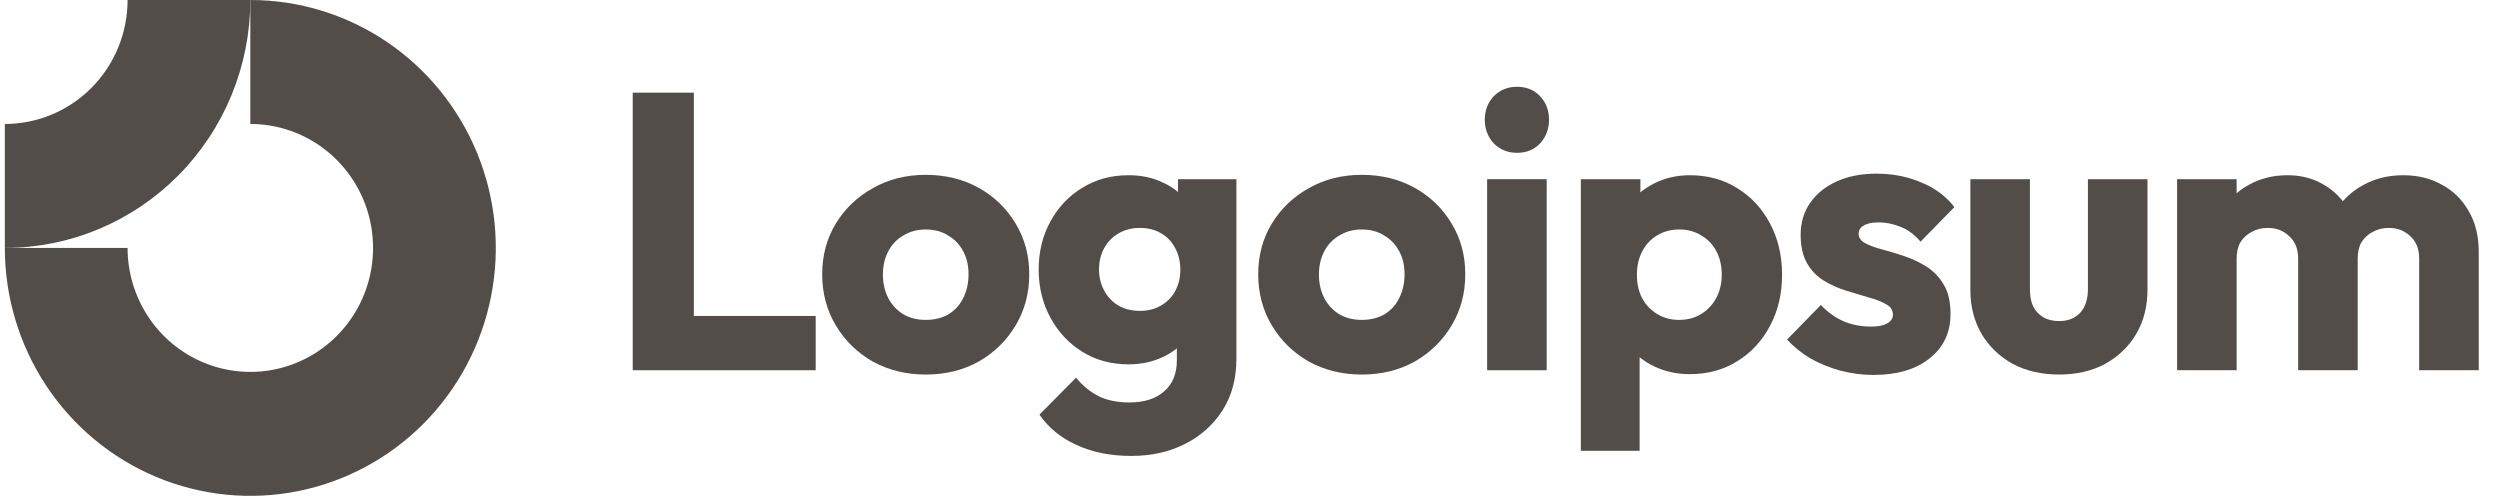 <svg xmlns="http://www.w3.org/2000/svg" width="121" height="24" viewBox="0 0 121 24" fill="none"><g clip-path="url(#clip0_81_1002)"><path fill-rule="evenodd" clip-rule="evenodd" d="M15.416 7.011C14.439 6.352 13.291 6 12.116 6V0C14.466 0 16.763 0.704 18.716 2.022C20.67 3.341 22.193 5.215 23.093 7.408C23.992 9.6 24.227 12.013 23.769 14.341C23.31 16.669 22.179 18.807 20.517 20.485C18.855 22.163 16.738 23.306 14.434 23.769C12.129 24.232 9.74 23.995 7.569 23.087C5.398 22.178 3.542 20.64 2.237 18.667C0.931 16.693 0.234 14.373 0.234 12H6.175C6.175 13.187 6.524 14.347 7.176 15.333C7.829 16.32 8.757 17.089 9.842 17.543C10.928 17.997 12.122 18.116 13.275 17.885C14.427 17.653 15.486 17.082 16.316 16.243C17.147 15.403 17.713 14.334 17.942 13.171C18.171 12.007 18.054 10.8 17.604 9.704C17.154 8.608 16.393 7.67 15.416 7.011Z" fill="#524D48"></path><path fill-rule="evenodd" clip-rule="evenodd" d="M6.175 3.17096e-06C6.175 0.788 6.021 1.568 5.723 2.296C5.424 3.024 4.987 3.685 4.435 4.243C3.884 4.8 3.229 5.242 2.508 5.543C1.787 5.845 1.015 6 0.234 6L0.234 12C1.795 12 3.34 11.69 4.781 11.087C6.223 10.483 7.533 9.6 8.636 8.485C9.739 7.371 10.614 6.048 11.211 4.592C11.808 3.136 12.116 1.576 12.116 0L6.175 3.17096e-06Z" fill="#524D48"></path><path d="M74.86 8.672H71.977V17.919H74.86V8.672Z" fill="#524D48"></path><path d="M72.298 6.94C72.599 7.244 72.976 7.397 73.428 7.397C73.88 7.397 74.251 7.244 74.54 6.94C74.829 6.623 74.973 6.242 74.973 5.798C74.973 5.342 74.829 4.961 74.54 4.657C74.251 4.352 73.88 4.2 73.428 4.2C72.976 4.2 72.599 4.352 72.298 4.657C72.009 4.961 71.864 5.342 71.864 5.798C71.864 6.242 72.009 6.623 72.298 6.94Z" fill="#524D48"></path><path d="M30.624 17.919V4.485H33.582V15.293H39.479V17.919H30.624Z" fill="#524D48"></path><path fill-rule="evenodd" clip-rule="evenodd" d="M44.805 18.128C43.863 18.128 43.009 17.919 42.243 17.5C41.489 17.069 40.893 16.485 40.453 15.75C40.014 15.014 39.794 14.19 39.794 13.276C39.794 12.363 40.014 11.545 40.453 10.822C40.893 10.098 41.489 9.528 42.243 9.109C42.997 8.678 43.851 8.462 44.805 8.462C45.76 8.462 46.614 8.671 47.367 9.09C48.121 9.509 48.718 10.086 49.157 10.822C49.597 11.545 49.816 12.363 49.816 13.276C49.816 14.19 49.597 15.014 49.157 15.75C48.718 16.485 48.121 17.069 47.367 17.5C46.614 17.919 45.76 18.128 44.805 18.128ZM44.805 15.483C45.22 15.483 45.584 15.395 45.898 15.217C46.212 15.027 46.45 14.767 46.614 14.437C46.79 14.094 46.877 13.707 46.877 13.276C46.877 12.845 46.79 12.471 46.614 12.153C46.438 11.824 46.193 11.57 45.879 11.392C45.578 11.202 45.22 11.107 44.805 11.107C44.403 11.107 44.045 11.202 43.731 11.392C43.417 11.57 43.172 11.824 42.997 12.153C42.821 12.483 42.733 12.864 42.733 13.295C42.733 13.714 42.821 14.094 42.997 14.437C43.172 14.767 43.417 15.027 43.731 15.217C44.045 15.395 44.403 15.483 44.805 15.483Z" fill="#524D48"></path><path fill-rule="evenodd" clip-rule="evenodd" d="M52.099 21.534C52.865 21.889 53.751 22.067 54.756 22.067C55.735 22.067 56.608 21.87 57.374 21.477C58.14 21.084 58.743 20.538 59.183 19.841C59.622 19.143 59.842 18.319 59.842 17.367V8.672H57.016V9.293C56.806 9.114 56.567 8.964 56.3 8.843C55.81 8.602 55.252 8.481 54.624 8.481C53.782 8.481 53.035 8.684 52.382 9.09C51.729 9.483 51.214 10.029 50.837 10.726C50.46 11.412 50.272 12.185 50.272 13.048C50.272 13.898 50.46 14.671 50.837 15.369C51.214 16.067 51.729 16.619 52.382 17.025C53.035 17.43 53.782 17.634 54.624 17.634C55.239 17.634 55.798 17.513 56.3 17.272C56.544 17.155 56.764 17.018 56.96 16.859V17.443C56.96 18.09 56.752 18.591 56.338 18.946C55.936 19.302 55.377 19.479 54.661 19.479C54.084 19.479 53.588 19.378 53.173 19.175C52.771 18.972 52.407 18.674 52.08 18.28L50.309 20.069C50.749 20.703 51.346 21.192 52.099 21.534ZM56.206 14.779C55.917 14.957 55.572 15.046 55.17 15.046C54.768 15.046 54.416 14.957 54.115 14.779C53.826 14.602 53.6 14.361 53.437 14.056C53.273 13.739 53.192 13.403 53.192 13.048C53.192 12.667 53.273 12.325 53.437 12.02C53.6 11.716 53.832 11.475 54.134 11.297C54.435 11.12 54.781 11.031 55.17 11.031C55.572 11.031 55.917 11.12 56.206 11.297C56.508 11.475 56.734 11.716 56.884 12.02C57.048 12.325 57.129 12.667 57.129 13.048C57.129 13.428 57.048 13.771 56.884 14.075C56.734 14.367 56.508 14.602 56.206 14.779Z" fill="#524D48"></path><path fill-rule="evenodd" clip-rule="evenodd" d="M65.908 18.128C64.966 18.128 64.112 17.919 63.346 17.5C62.592 17.069 61.996 16.485 61.556 15.75C61.117 15.014 60.897 14.19 60.897 13.276C60.897 12.363 61.117 11.545 61.556 10.822C61.996 10.098 62.592 9.528 63.346 9.109C64.1 8.678 64.954 8.462 65.908 8.462C66.862 8.462 67.717 8.671 68.47 9.09C69.224 9.509 69.82 10.086 70.26 10.822C70.7 11.545 70.919 12.363 70.919 13.276C70.919 14.19 70.7 15.014 70.26 15.75C69.82 16.485 69.224 17.069 68.47 17.5C67.717 17.919 66.862 18.128 65.908 18.128ZM65.908 15.483C66.322 15.483 66.687 15.395 67.001 15.217C67.314 15.027 67.553 14.767 67.717 14.437C67.892 14.094 67.98 13.707 67.98 13.276C67.98 12.845 67.892 12.471 67.717 12.153C67.541 11.824 67.296 11.57 66.982 11.392C66.681 11.202 66.322 11.107 65.908 11.107C65.506 11.107 65.148 11.202 64.834 11.392C64.52 11.57 64.275 11.824 64.1 12.153C63.924 12.483 63.836 12.864 63.836 13.295C63.836 13.714 63.924 14.094 64.1 14.437C64.275 14.767 64.52 15.027 64.834 15.217C65.148 15.395 65.506 15.483 65.908 15.483Z" fill="#524D48"></path><path fill-rule="evenodd" clip-rule="evenodd" d="M81.788 18.109C81.173 18.109 80.607 17.989 80.092 17.748C79.821 17.621 79.576 17.469 79.358 17.293V21.82H76.513V8.672H79.395V9.31C79.604 9.137 79.837 8.988 80.092 8.862C80.607 8.608 81.173 8.481 81.788 8.481C82.654 8.481 83.421 8.691 84.086 9.109C84.764 9.528 85.292 10.099 85.669 10.822C86.058 11.545 86.252 12.369 86.252 13.295C86.252 14.221 86.058 15.046 85.669 15.769C85.292 16.492 84.764 17.063 84.086 17.481C83.421 17.9 82.654 18.109 81.788 18.109ZM81.261 15.483C81.675 15.483 82.033 15.388 82.334 15.198C82.648 15.008 82.893 14.748 83.069 14.418C83.245 14.088 83.333 13.714 83.333 13.295C83.333 12.864 83.245 12.483 83.069 12.154C82.893 11.824 82.648 11.57 82.334 11.393C82.033 11.202 81.681 11.107 81.279 11.107C80.877 11.107 80.519 11.202 80.206 11.393C79.904 11.57 79.666 11.824 79.49 12.154C79.314 12.483 79.226 12.864 79.226 13.295C79.226 13.714 79.307 14.088 79.471 14.418C79.647 14.748 79.891 15.008 80.206 15.198C80.519 15.388 80.871 15.483 81.261 15.483Z" fill="#524D48"></path><path d="M89.074 17.938C89.601 18.078 90.135 18.147 90.675 18.147C91.818 18.147 92.722 17.881 93.388 17.348C94.066 16.815 94.405 16.099 94.405 15.198C94.405 14.614 94.299 14.145 94.085 13.79C93.871 13.422 93.595 13.13 93.256 12.915C92.917 12.699 92.558 12.528 92.182 12.401C91.805 12.274 91.447 12.166 91.108 12.077C90.769 11.989 90.493 11.887 90.279 11.773C90.066 11.659 89.959 11.507 89.959 11.316C89.959 11.139 90.041 11.005 90.204 10.917C90.367 10.815 90.612 10.764 90.939 10.764C91.278 10.764 91.623 10.834 91.975 10.974C92.339 11.113 92.665 11.354 92.954 11.697L94.593 10.023C94.179 9.49 93.639 9.09 92.973 8.824C92.32 8.545 91.604 8.405 90.826 8.405C90.085 8.405 89.438 8.532 88.885 8.786C88.332 9.039 87.905 9.388 87.604 9.832C87.303 10.263 87.152 10.777 87.152 11.373C87.152 11.931 87.259 12.395 87.472 12.762C87.685 13.118 87.962 13.397 88.301 13.6C88.64 13.803 88.998 13.961 89.375 14.075C89.751 14.19 90.11 14.297 90.449 14.399C90.788 14.488 91.064 14.595 91.278 14.722C91.504 14.836 91.617 15.008 91.617 15.236C91.617 15.414 91.522 15.553 91.334 15.655C91.158 15.756 90.901 15.807 90.562 15.807C90.072 15.807 89.62 15.718 89.206 15.54C88.791 15.35 88.433 15.09 88.132 14.76L86.493 16.435C86.807 16.777 87.183 17.082 87.623 17.348C88.075 17.602 88.559 17.798 89.074 17.938Z" fill="#524D48"></path><path d="M99.661 18.128C98.82 18.128 98.073 17.957 97.42 17.614C96.779 17.259 96.277 16.777 95.912 16.168C95.548 15.547 95.366 14.836 95.366 14.037V8.672H98.248V13.999C98.248 14.316 98.298 14.589 98.399 14.817C98.512 15.046 98.675 15.223 98.889 15.35C99.103 15.477 99.36 15.54 99.661 15.54C100.088 15.54 100.427 15.407 100.679 15.141C100.93 14.862 101.055 14.481 101.055 13.999V8.672H103.938V14.018C103.938 14.83 103.756 15.547 103.391 16.168C103.027 16.777 102.525 17.259 101.884 17.614C101.244 17.957 100.503 18.128 99.661 18.128Z" fill="#524D48"></path><path d="M108.253 8.672H105.371V17.919H108.253V12.515C108.253 12.198 108.316 11.932 108.441 11.716C108.58 11.5 108.762 11.335 108.988 11.221C109.214 11.094 109.471 11.031 109.76 11.031C110.175 11.031 110.52 11.164 110.796 11.431C111.085 11.684 111.23 12.046 111.23 12.515V17.919H114.112V12.515C114.112 12.198 114.175 11.932 114.3 11.716C114.439 11.5 114.621 11.335 114.847 11.221C115.073 11.094 115.331 11.031 115.619 11.031C116.034 11.031 116.379 11.164 116.655 11.431C116.944 11.684 117.088 12.046 117.088 12.515V17.919H119.971V12.192C119.971 11.418 119.808 10.758 119.481 10.213C119.167 9.655 118.734 9.23 118.181 8.938C117.641 8.633 117.019 8.481 116.316 8.481C115.6 8.481 114.953 8.64 114.376 8.957C114 9.159 113.673 9.42 113.392 9.739C113.13 9.405 112.811 9.132 112.435 8.919C111.933 8.627 111.362 8.481 110.721 8.481C110.043 8.481 109.434 8.627 108.894 8.919C108.659 9.04 108.445 9.186 108.253 9.355V8.672Z" fill="#524D48"></path></g><defs><clipPath id="clip0_81_1002"><rect width="120" height="24" fill="white" transform="translate(0.234)"></rect></clipPath></defs></svg>